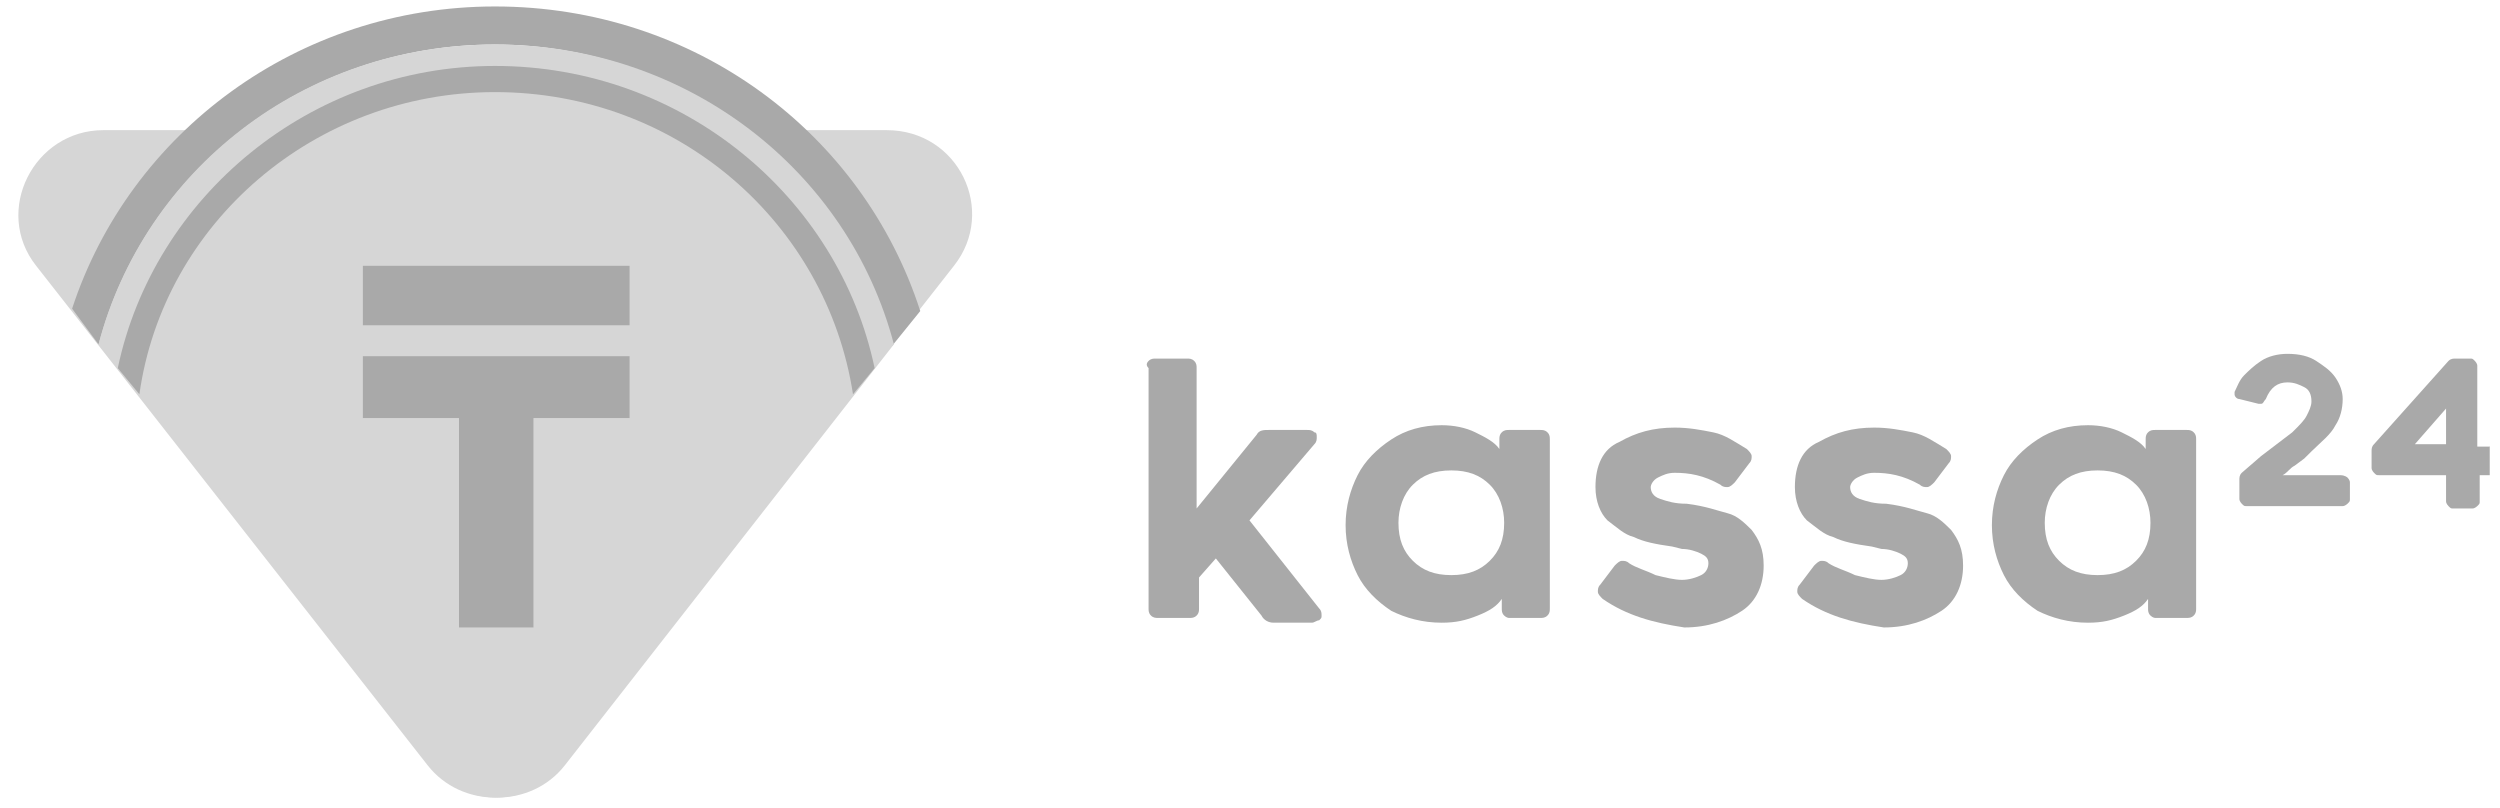 <svg width="133" height="43" viewBox="0 0 133 43" fill="none" xmlns="http://www.w3.org/2000/svg">
<g clip-path="url(#clip0_1720_31843)">
<path d="M61.104 19.203C61.231 19.076 61.359 19.076 61.487 19.076H63.149C63.277 19.076 63.405 19.076 63.532 19.203C63.66 19.329 63.66 19.456 63.66 19.582V27.051L66.856 23.127C66.984 22.874 67.239 22.874 67.495 22.874H69.54C69.668 22.874 69.796 22.874 69.923 23C70.051 23 70.051 23.127 70.051 23.253C70.051 23.38 70.051 23.507 69.923 23.633L66.472 27.684L70.179 32.367C70.307 32.494 70.307 32.621 70.307 32.747C70.307 32.874 70.307 32.874 70.179 33C70.051 33 69.923 33.127 69.796 33.127H67.751C67.495 33.127 67.239 33 67.111 32.747L64.683 29.709L63.788 30.722V32.367C63.788 32.494 63.788 32.621 63.66 32.747C63.532 32.874 63.405 32.874 63.277 32.874H61.615C61.487 32.874 61.359 32.874 61.231 32.747C61.104 32.621 61.104 32.494 61.104 32.367V19.582C60.976 19.456 60.976 19.329 61.104 19.203Z" fill="#A9A9A9"/>
<path d="M80.022 32.748C79.895 32.621 79.895 32.495 79.895 32.368V31.862C79.639 32.242 79.255 32.495 78.616 32.748C77.977 33.001 77.466 33.128 76.699 33.128C75.676 33.128 74.781 32.874 74.014 32.495C73.248 31.988 72.608 31.355 72.225 30.596C71.842 29.836 71.586 28.95 71.586 27.938C71.586 26.925 71.842 26.039 72.225 25.279C72.608 24.52 73.248 23.887 74.014 23.381C74.781 22.874 75.676 22.621 76.699 22.621C77.338 22.621 77.977 22.748 78.489 23.001C79 23.254 79.511 23.507 79.767 23.887V23.381C79.767 23.254 79.767 23.127 79.895 23.001C80.022 22.874 80.15 22.874 80.278 22.874H81.939C82.067 22.874 82.195 22.874 82.323 23.001C82.451 23.127 82.451 23.254 82.451 23.381V32.368C82.451 32.495 82.451 32.621 82.323 32.748C82.195 32.874 82.067 32.874 81.939 32.874H80.278C80.278 32.874 80.15 32.874 80.022 32.748ZM79.255 25.786C78.744 25.279 78.105 25.026 77.21 25.026C76.315 25.026 75.676 25.279 75.165 25.786C74.654 26.292 74.398 27.052 74.398 27.811C74.398 28.697 74.654 29.33 75.165 29.836C75.676 30.343 76.315 30.596 77.21 30.596C78.105 30.596 78.744 30.343 79.255 29.836C79.767 29.33 80.022 28.697 80.022 27.811C80.022 27.052 79.767 26.292 79.255 25.786Z" fill="#A9A9A9"/>
<path d="M85.263 31.862C85.135 31.736 85.007 31.609 85.007 31.482C85.007 31.356 85.007 31.229 85.135 31.103L85.902 30.09C86.029 29.963 86.157 29.837 86.285 29.837C86.413 29.837 86.541 29.837 86.668 29.963C87.052 30.217 87.563 30.343 88.075 30.596C88.586 30.723 89.097 30.849 89.481 30.849C89.864 30.849 90.248 30.723 90.503 30.596C90.759 30.47 90.887 30.217 90.887 29.963C90.887 29.71 90.759 29.584 90.503 29.457C90.248 29.331 89.864 29.204 89.481 29.204L88.969 29.077C88.075 28.951 87.436 28.824 86.924 28.571C86.413 28.444 86.029 28.065 85.518 27.685C85.135 27.305 84.879 26.672 84.879 25.913C84.879 24.773 85.263 23.887 86.157 23.508C87.052 23.001 87.947 22.748 89.097 22.748C89.864 22.748 90.503 22.875 91.142 23.001C91.781 23.128 92.293 23.508 92.932 23.887C93.06 24.014 93.188 24.14 93.188 24.267C93.188 24.394 93.188 24.52 93.06 24.647L92.293 25.66C92.165 25.786 92.037 25.913 91.909 25.913C91.781 25.913 91.654 25.913 91.526 25.786C90.631 25.28 89.864 25.153 89.097 25.153C88.714 25.153 88.458 25.28 88.202 25.406C87.947 25.533 87.819 25.786 87.819 25.913C87.819 26.166 87.947 26.419 88.33 26.546C88.714 26.672 89.097 26.799 89.736 26.799C90.759 26.925 91.398 27.178 91.909 27.305C92.42 27.432 92.804 27.811 93.188 28.191C93.571 28.698 93.827 29.204 93.827 30.09C93.827 31.103 93.443 31.989 92.676 32.495C91.909 33.001 90.887 33.381 89.608 33.381C87.947 33.128 86.541 32.748 85.263 31.862Z" fill="#A9A9A9"/>
<path d="M95.872 31.862C95.744 31.736 95.616 31.609 95.616 31.482C95.616 31.356 95.616 31.229 95.744 31.103L96.511 30.09C96.639 29.963 96.766 29.837 96.894 29.837C97.022 29.837 97.15 29.837 97.278 29.963C97.661 30.217 98.172 30.343 98.684 30.596C99.195 30.723 99.706 30.849 100.09 30.849C100.473 30.849 100.857 30.723 101.112 30.596C101.368 30.47 101.496 30.217 101.496 29.963C101.496 29.71 101.368 29.584 101.112 29.457C100.857 29.331 100.473 29.204 100.09 29.204L99.579 29.077C98.684 28.951 98.045 28.824 97.533 28.571C97.022 28.444 96.639 28.065 96.127 27.685C95.744 27.305 95.488 26.672 95.488 25.913C95.488 24.773 95.871 23.887 96.766 23.508C97.661 23.001 98.556 22.748 99.706 22.748C100.473 22.748 101.112 22.875 101.752 23.001C102.391 23.128 102.902 23.508 103.541 23.887C103.669 24.014 103.797 24.14 103.797 24.267C103.797 24.394 103.797 24.52 103.669 24.647L102.902 25.66C102.774 25.786 102.646 25.913 102.518 25.913C102.391 25.913 102.263 25.913 102.135 25.786C101.24 25.28 100.473 25.153 99.706 25.153C99.323 25.153 99.067 25.28 98.812 25.406C98.556 25.533 98.428 25.786 98.428 25.913C98.428 26.166 98.556 26.419 98.94 26.546C99.323 26.672 99.706 26.799 100.346 26.799C101.368 26.925 102.007 27.178 102.518 27.305C103.03 27.432 103.413 27.811 103.797 28.191C104.18 28.698 104.436 29.204 104.436 30.09C104.436 31.103 104.052 31.989 103.286 32.495C102.518 33.001 101.496 33.381 100.218 33.381C98.556 33.128 97.15 32.748 95.872 31.862Z" fill="#A9A9A9"/>
<path d="M114.405 32.748C114.277 32.621 114.277 32.495 114.277 32.368V31.862C114.022 32.242 113.638 32.495 112.999 32.748C112.36 33.001 111.849 33.128 111.082 33.128C110.059 33.128 109.164 32.874 108.397 32.495C107.63 31.988 106.991 31.355 106.608 30.596C106.224 29.836 105.969 28.95 105.969 27.938C105.969 26.925 106.224 26.039 106.608 25.279C106.991 24.52 107.63 23.887 108.397 23.381C109.164 22.874 110.059 22.621 111.082 22.621C111.721 22.621 112.36 22.748 112.871 23.001C113.382 23.254 113.894 23.507 114.15 23.887V23.381C114.15 23.254 114.15 23.127 114.277 23.001C114.405 22.874 114.533 22.874 114.661 22.874H116.322C116.45 22.874 116.578 22.874 116.706 23.001C116.834 23.127 116.834 23.254 116.834 23.381V32.368C116.834 32.495 116.834 32.621 116.706 32.748C116.578 32.874 116.45 32.874 116.322 32.874H114.661C114.661 32.874 114.533 32.874 114.405 32.748ZM113.638 25.786C113.127 25.279 112.488 25.026 111.593 25.026C110.698 25.026 110.059 25.279 109.548 25.786C109.037 26.292 108.781 27.052 108.781 27.811C108.781 28.697 109.037 29.33 109.548 29.836C110.059 30.343 110.698 30.596 111.593 30.596C112.488 30.596 113.127 30.343 113.638 29.836C114.15 29.33 114.405 28.697 114.405 27.811C114.405 27.052 114.15 26.292 113.638 25.786Z" fill="#A9A9A9"/>
<path d="M124.887 25.407C124.887 25.407 125.015 25.533 125.015 25.66V26.546C125.015 26.672 125.015 26.672 124.887 26.799C124.887 26.799 124.759 26.925 124.631 26.925H119.518C119.39 26.925 119.39 26.925 119.262 26.799C119.262 26.799 119.135 26.672 119.135 26.546V25.533C119.135 25.407 119.135 25.28 119.262 25.153L120.285 24.267L121.947 23.001C122.33 22.622 122.586 22.369 122.714 22.115C122.842 21.862 122.969 21.609 122.969 21.356C122.969 20.976 122.842 20.723 122.586 20.596C122.33 20.47 122.075 20.343 121.691 20.343C121.18 20.343 120.796 20.596 120.541 21.229C120.413 21.356 120.413 21.483 120.285 21.483C120.285 21.483 120.285 21.483 120.157 21.483L119.135 21.229C119.007 21.229 118.879 21.103 118.879 20.976V20.85C119.007 20.596 119.135 20.217 119.39 19.963C119.646 19.71 119.902 19.457 120.285 19.204C120.668 18.951 121.18 18.824 121.691 18.824C122.33 18.824 122.842 18.951 123.225 19.204C123.608 19.457 123.992 19.71 124.248 20.09C124.503 20.47 124.631 20.85 124.631 21.229C124.631 21.736 124.503 22.242 124.248 22.622C123.992 23.128 123.481 23.508 122.969 24.014L122.586 24.394L122.075 24.774C121.819 24.9 121.691 25.153 121.436 25.28H124.503C124.759 25.28 124.887 25.407 124.887 25.407Z" fill="#A9A9A9"/>
<path d="M132.815 23.76C132.815 23.76 132.942 23.886 132.942 24.013V24.899C132.942 25.026 132.942 25.026 132.815 25.152C132.815 25.152 132.687 25.279 132.559 25.279H131.92V26.671C131.92 26.798 131.92 26.798 131.792 26.924C131.792 26.924 131.664 27.051 131.536 27.051H130.514C130.386 27.051 130.386 27.051 130.258 26.924C130.258 26.924 130.13 26.798 130.13 26.671V25.279H126.552C126.424 25.279 126.424 25.279 126.296 25.152C126.296 25.152 126.168 25.026 126.168 24.899V24.013C126.168 23.886 126.168 23.76 126.296 23.633L130.258 19.203C130.386 19.076 130.514 19.076 130.642 19.076H131.409C131.536 19.076 131.536 19.076 131.664 19.203C131.664 19.203 131.792 19.329 131.792 19.456V23.76H132.431C132.559 23.633 132.687 23.633 132.815 23.76ZM128.469 23.633H130.13V21.735L128.469 23.633Z" fill="#A9A9A9"/>
<path d="M5.501 6.924C1.794 6.924 -0.379 11.228 1.922 14.139L22.757 40.722C24.547 43.001 28.126 43.001 29.915 40.722L50.751 14.139C53.051 11.228 51.006 6.924 47.171 6.924H5.501Z" fill="#D6D6D6"/>
<path d="M5.242 18.319C7.671 9.078 16.235 2.369 26.333 2.369C36.431 2.369 44.995 9.205 47.424 18.445L48.958 16.547C45.89 7.053 36.942 0.344 26.333 0.344C15.851 0.344 6.904 7.053 3.836 16.42L5.242 18.319Z" fill="#A9A9A9"/>
<path d="M22.886 40.722C24.675 43.001 28.255 43.001 30.044 40.722L47.556 18.317C45.127 9.076 36.563 2.367 26.337 2.367C16.111 2.367 7.675 9.076 5.246 18.317L22.886 40.722Z" fill="#D6D6D6"/>
<path d="M33.493 18.949V22.241H28.38V33.38H24.418V22.241H19.305V18.949H33.493Z" fill="#A9A9A9"/>
<path d="M33.493 14.141H19.305V17.305H33.493V14.141Z" fill="#A9A9A9"/>
<path d="M7.416 20.977C8.694 11.862 16.747 4.9 26.334 4.9C36.049 4.9 43.974 11.862 45.38 20.977L46.53 19.584C44.613 10.47 36.304 3.508 26.334 3.508C16.491 3.508 8.183 10.47 6.266 19.584L7.416 20.977Z" fill="#A9A9A9"/>
</g>
<defs>
<clipPath id="clip0_1720_31843">
<rect width="131.657" height="42.22" fill="white" transform="translate(0.797 0.268)"/>
</clipPath>
</defs>
</svg>
